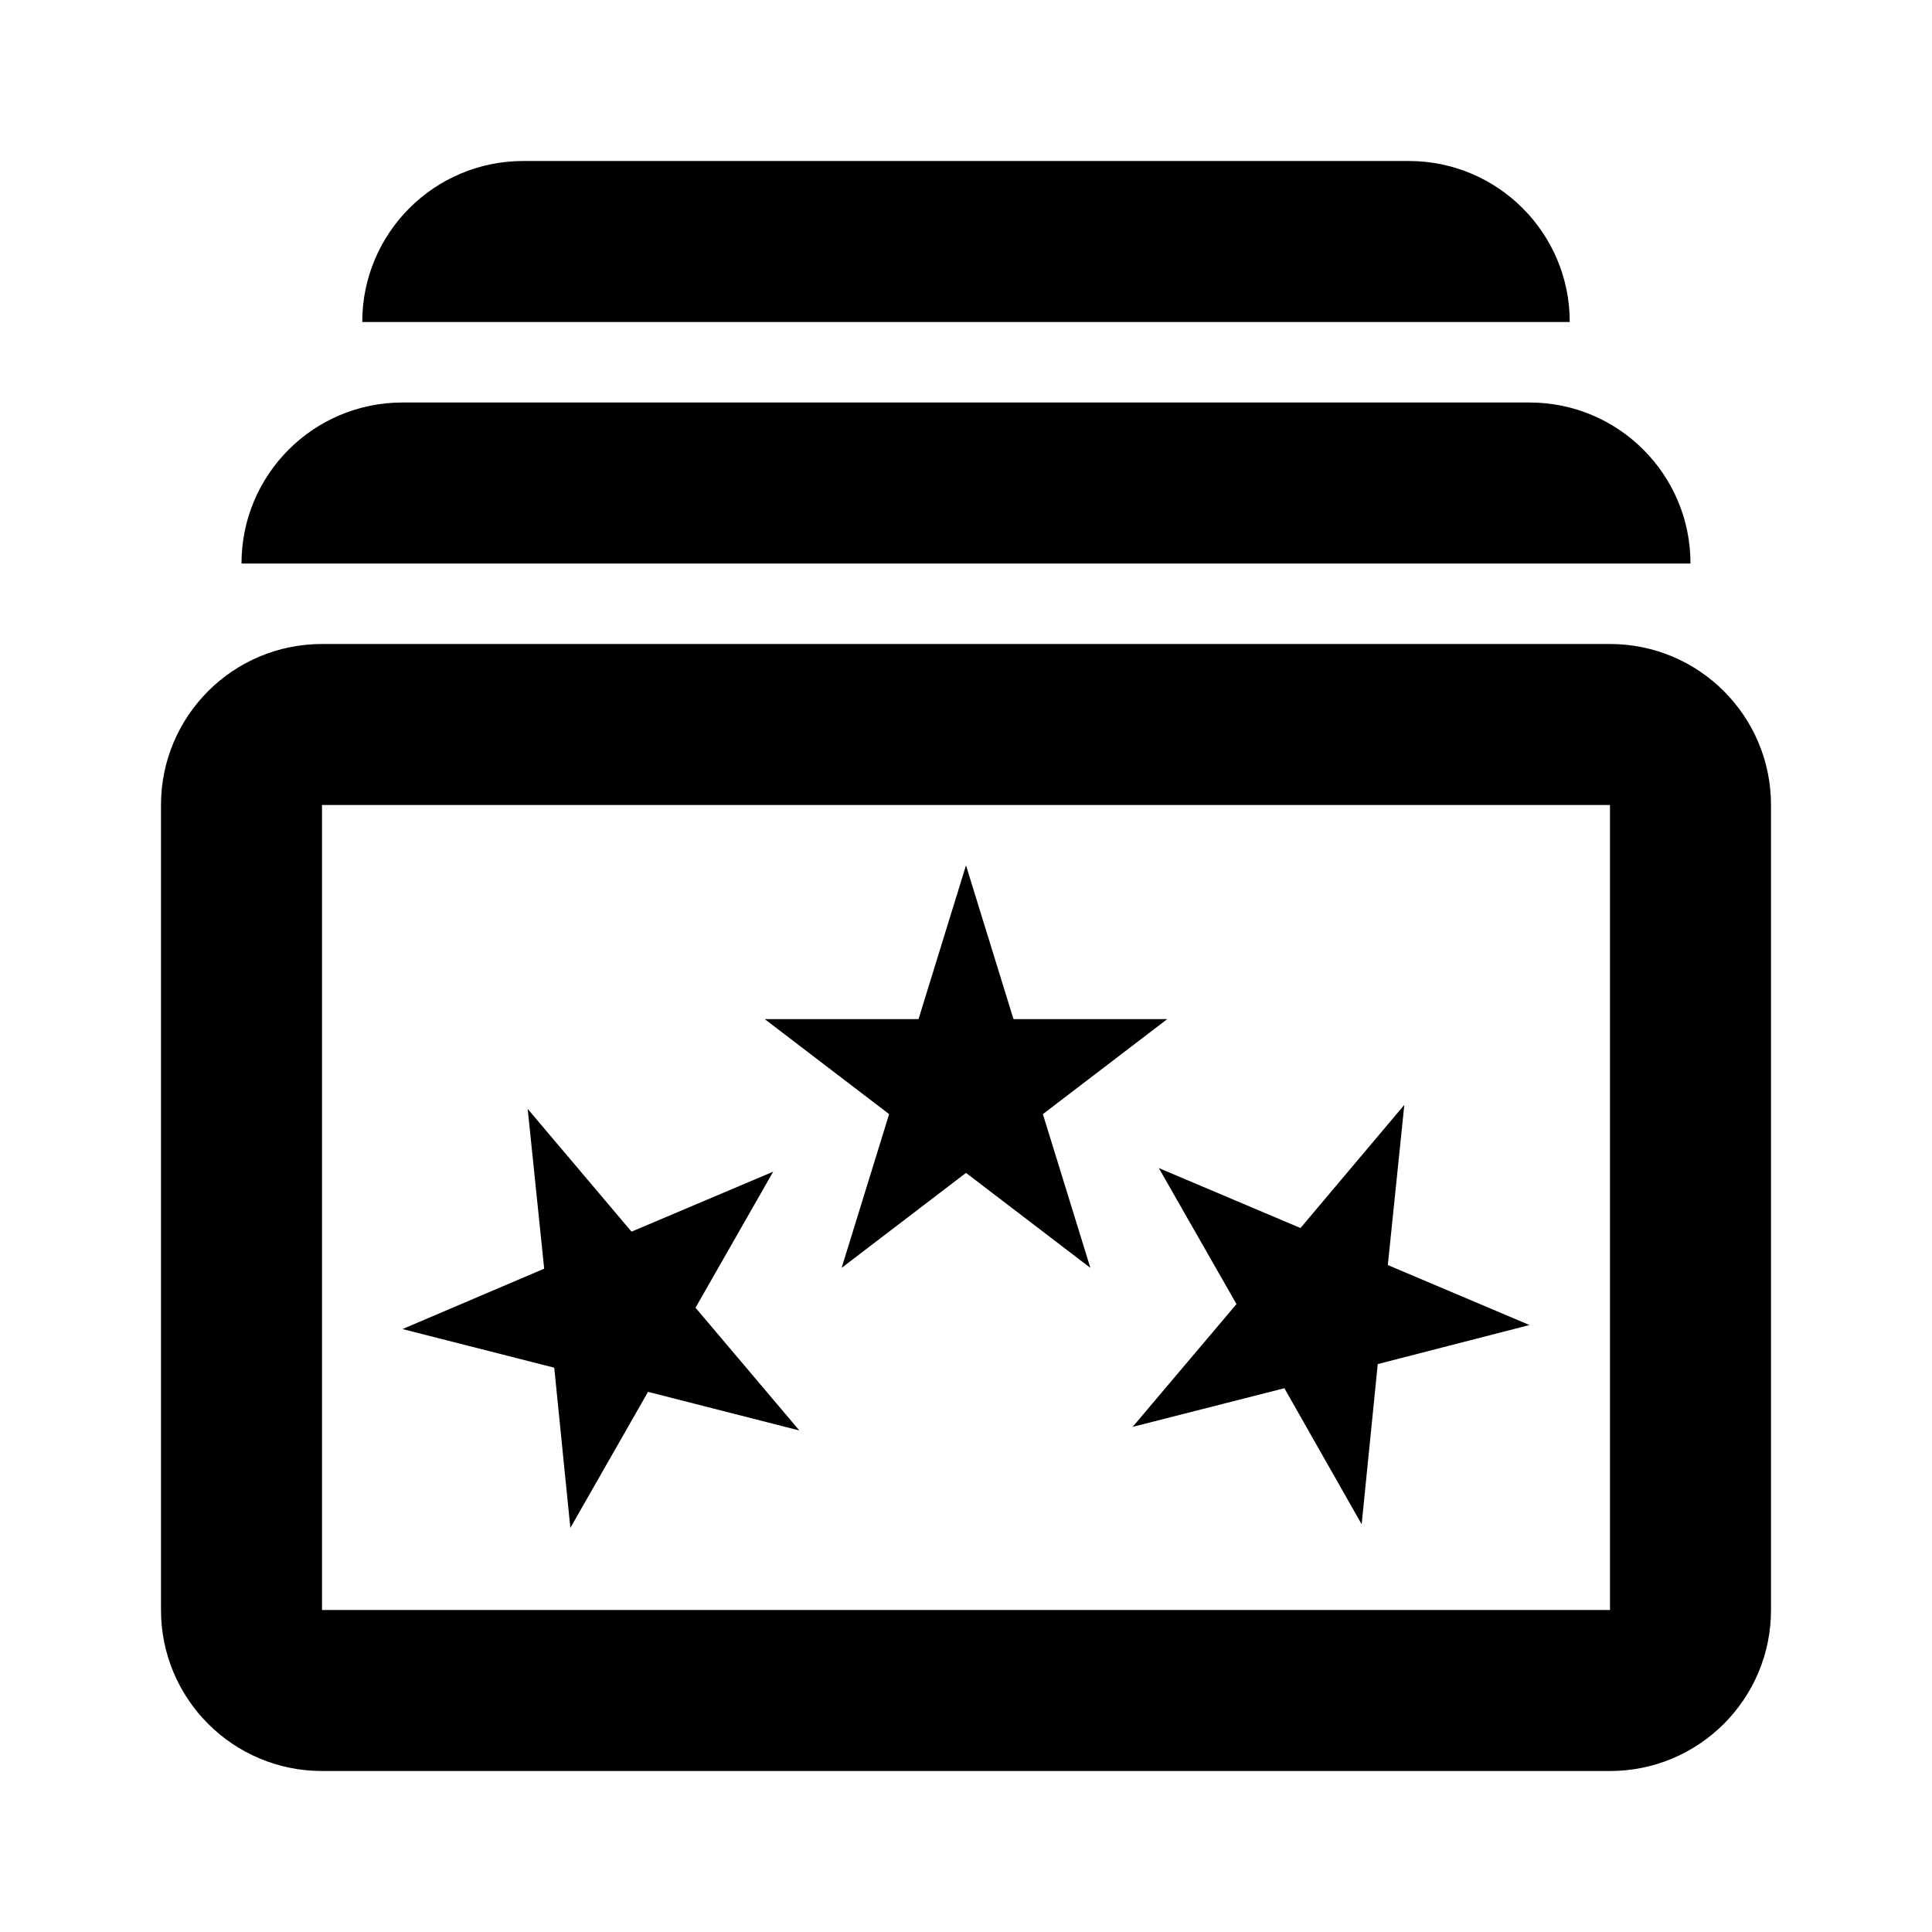 <?xml version="1.0" encoding="UTF-8"?>
<svg xmlns="http://www.w3.org/2000/svg" width="24" height="24" viewBox="0 0 24 24" fill="none">
  <path d="M20 8H4C2.895 8 2 8.895 2 10V20C2 21.105 2.895 22 4 22H20C21.105 22 22 21.105 22 20V10C22 8.895 21.105 8 20 8ZM20 20H4V10H20V20Z" fill="black"></path>
  <path d="M19 5H5C3.895 5 3 5.895 3 7H21C21 5.895 20.105 5 19 5Z" fill="black"></path>
  <path d="M17.5 2H6.5C5.395 2 4.5 2.895 4.5 4H19.5C19.5 2.895 18.605 2 17.5 2Z" fill="black"></path>
  <path d="M10.455 15.75L12 14.57L13.545 15.75L12.955 13.84L14.5 12.66H12.59L12 10.75L11.41 12.66H9.5L11.045 13.84L10.455 15.75Z" fill="black"></path>
  <path d="M15.36 16.2L14.07 17.725L15.955 17.245L16.915 18.935L17.115 16.945L19 16.46L17.24 15.715L17.445 13.725L16.155 15.255L14.395 14.51L15.36 16.2Z" fill="black"></path>
  <path d="M6.885 16.99L7.085 18.98L8.05 17.29L9.93 17.77L8.64 16.245L9.605 14.555L7.845 15.3L6.555 13.775L6.76 15.76L5 16.51L6.885 16.99Z" fill="black"></path>
</svg>
